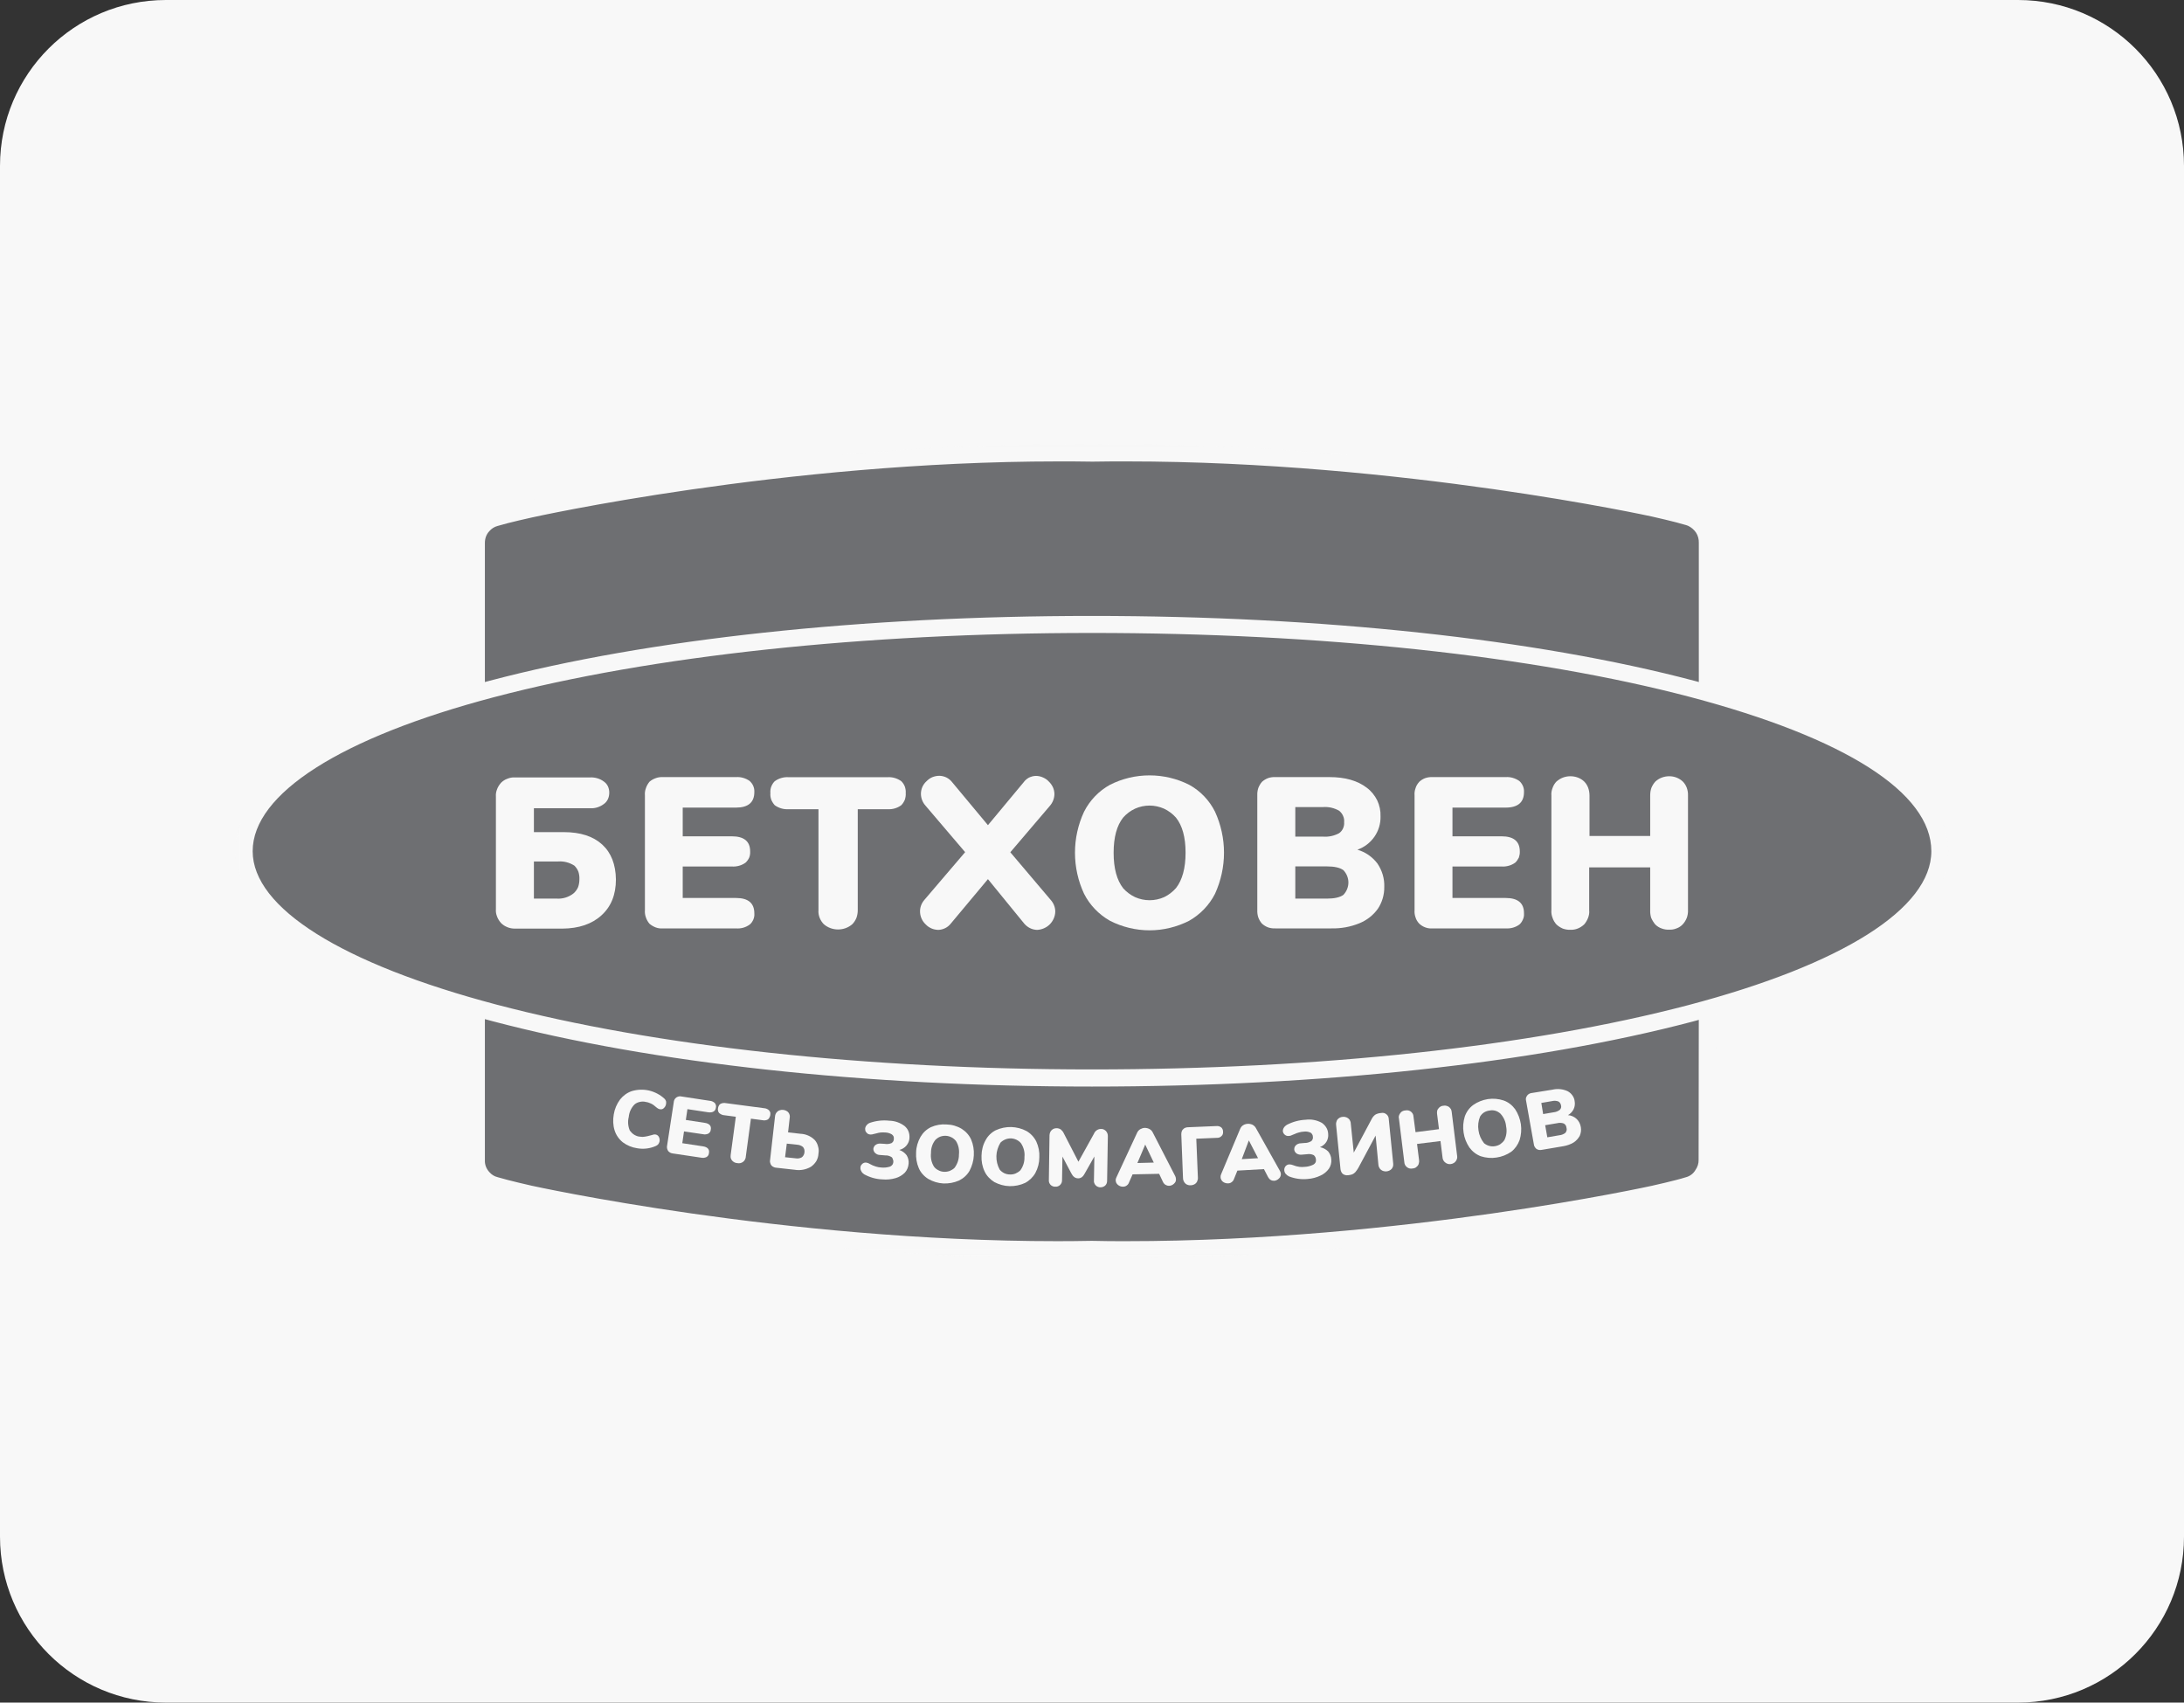 <?xml version="1.0" encoding="UTF-8"?> <svg xmlns="http://www.w3.org/2000/svg" width="204" height="159" viewBox="0 0 204 159" fill="none"><rect x="0" y="0" width="204" height="159" fill="#333333" stroke="none"/><g clip-path="url(#clip0_685_65)"><path d="M15.5 0H188.5C197.06 0 204 6.93 204 15.5V143.5C204 152.06 197.06 159 188.5 159H15.5C6.93 159 0 152.06 0 143.5V15.5C0 6.93 6.93 0 15.5 0Z" fill="#F8F8F8"></path><mask id="mask0_685_65" style="mask-type:alpha" maskUnits="userSpaceOnUse" x="22" y="41" width="160" height="77"><path d="M182 41.5H22V117.5H182V41.5Z" fill="black"></path></mask><g mask="url(#mask0_685_65)"><mask id="mask1_685_65" style="mask-type:alpha" maskUnits="userSpaceOnUse" x="22" y="41" width="160" height="77"><path d="M182 41.5H22V117.5H182V41.5Z" fill="white"></path></mask><g mask="url(#mask1_685_65)"><path d="M105.18 116.7C104.15 116.7 103.1 116.7 102.1 116.67H101.85C100.85 116.69 99.82 116.7 98.78 116.7C73.3 116.7 49.72 111.55 49.5 111.5C49.41 111.48 47.32 111.02 46.25 110.69C45.8 110.57 45.41 110.33 45.12 109.99C44.7 109.55 44.46 108.95 44.47 108.34V50.71C44.47 50.1 44.71 49.52 45.12 49.07C45.41 48.72 45.83 48.47 46.26 48.36C47.32 48.04 49.41 47.57 49.5 47.55C49.72 47.5 73.33 42.29 98.87 42.29C99.9 42.29 100.93 42.29 101.93 42.32H102.18C103.18 42.32 104.22 42.29 105.26 42.29C130.7 42.29 154.27 47.4 154.5 47.46C154.59 47.47 156.68 47.94 157.75 48.27L157.85 48.3C157.91 48.32 157.96 48.34 158 48.36C158.45 48.56 158.83 48.89 159.09 49.3C159.35 49.71 159.49 50.19 159.47 50.68V93.14L159.45 108.31C159.45 108.81 159.31 109.29 159.03 109.7C158.72 110.19 158.24 110.54 157.68 110.7C156.66 111.01 154.53 111.48 154.45 111.5C154.22 111.55 130.68 116.7 105.18 116.7Z" fill="#6E6F72"></path><path d="M105.261 43.09C130.891 43.09 154.311 48.24 154.311 48.24C154.311 48.24 156.461 48.72 157.501 49.04C157.581 49.07 157.601 49.07 157.671 49.1C157.971 49.24 158.231 49.46 158.421 49.74C158.601 50.02 158.691 50.35 158.681 50.69V93.15L158.661 108.32C158.671 108.66 158.561 108.99 158.361 109.27C158.171 109.6 157.851 109.84 157.471 109.94C156.461 110.26 154.281 110.74 154.281 110.74C154.281 110.74 130.891 115.91 105.181 115.91C104.171 115.91 103.141 115.91 102.101 115.88H101.851C100.831 115.9 99.791 115.91 98.771 115.91C73.091 115.91 49.661 110.73 49.661 110.73C49.661 110.73 47.521 110.25 46.471 109.93C46.171 109.86 45.911 109.69 45.711 109.46C45.421 109.15 45.271 108.75 45.291 108.34V50.71C45.291 50.3 45.421 49.9 45.711 49.6C45.911 49.37 46.171 49.2 46.471 49.12C47.521 48.8 49.661 48.33 49.661 48.33C49.661 48.33 73.101 43.09 98.851 43.09C99.871 43.09 100.891 43.09 101.911 43.11H102.171C103.191 43.09 104.221 43.09 105.261 43.09ZM105.261 41.5C104.221 41.5 103.171 41.5 102.141 41.52H101.931C100.921 41.52 99.881 41.5 98.851 41.5C73.221 41.5 49.541 46.72 49.311 46.77C49.221 46.79 47.121 47.26 46.021 47.6C45.431 47.76 44.911 48.1 44.501 48.56C43.971 49.15 43.681 49.92 43.691 50.72V108.35C43.681 109.05 43.911 109.74 44.331 110.3C44.751 110.86 45.351 111.27 46.041 111.47C47.131 111.79 49.221 112.27 49.331 112.29C49.551 112.34 73.211 117.5 98.771 117.5C99.811 117.5 100.851 117.5 101.861 117.48H102.101C103.121 117.5 104.151 117.5 105.181 117.5C130.771 117.5 154.411 112.34 154.641 112.29C154.721 112.27 156.881 111.8 157.941 111.47C158.671 111.25 159.311 110.78 159.721 110.14C160.081 109.6 160.271 108.97 160.271 108.32L160.301 93.15V50.68C160.311 50.04 160.111 49.4 159.771 48.86C159.421 48.32 158.921 47.89 158.331 47.63L158.171 47.57L157.971 47.5C156.891 47.18 154.771 46.7 154.671 46.68C154.431 46.63 130.781 41.5 105.261 41.5Z" fill="#F8F8F8"></path><path d="M181.2 79.5C181.2 91.64 145.42 100.68 101.99 100.68C58.66 100.68 22.79 91.49 22.79 79.5C22.79 67.31 58.17 58.31 101.99 58.31C145.81 58.31 181.2 67.28 181.2 79.5Z" fill="#6E6F72"></path><path d="M101.99 101.47C80.8 101.47 60.891 99.3 45.941 95.35C30.5 91.28 21.98 85.64 21.98 79.49C21.98 73.17 30.201 67.66 45.751 63.57C60.56 59.66 80.531 57.52 101.98 57.52C123.44 57.52 143.44 59.67 158.23 63.57C173.77 67.66 181.98 73.17 181.98 79.51C181.98 87.46 168.98 92.55 158.07 95.41C143.22 99.32 123.3 101.47 101.99 101.47ZM101.99 59.11C80.671 59.11 60.84 61.24 46.17 65.1C31.82 68.88 23.601 74.13 23.601 79.49C23.601 84.78 31.901 89.99 46.35 93.81C61.181 97.72 80.941 99.87 102 99.87C123.16 99.87 142.94 97.74 157.68 93.87C172.12 90.07 180.4 84.83 180.4 79.49C180.4 74.03 172.39 68.92 157.84 65.08C143.19 61.23 123.35 59.11 101.99 59.11Z" fill="#F8F8F8"></path><path d="M46.8 86.2C46.651 86.03 46.511 85.82 46.431 85.6C46.34 85.37 46.3 85.14 46.321 84.9V74.4C46.3 74.16 46.34 73.93 46.431 73.7C46.511 73.48 46.651 73.27 46.8 73.1C46.971 72.93 47.17 72.8 47.401 72.72C47.62 72.63 47.85 72.59 48.081 72.6H55.12C55.581 72.58 56.041 72.71 56.41 72.99C56.581 73.11 56.711 73.27 56.791 73.45C56.87 73.63 56.91 73.82 56.91 74.02C56.91 74.22 56.87 74.43 56.791 74.61C56.711 74.79 56.581 74.96 56.41 75.08C56.041 75.36 55.581 75.51 55.12 75.48H49.87V77.71H52.67C54.211 77.71 55.41 78.1 56.251 78.87C57.09 79.64 57.511 80.73 57.531 82.13C57.531 83.55 57.081 84.67 56.17 85.49C55.281 86.3 54.05 86.71 52.531 86.72H48.09C47.85 86.72 47.62 86.68 47.401 86.59C47.17 86.5 46.971 86.37 46.8 86.2ZM53.56 83.44C53.751 83.28 53.901 83.07 54.001 82.84C54.081 82.61 54.12 82.36 54.12 82.11C54.13 81.88 54.1 81.65 54.031 81.42C53.95 81.2 53.821 81.01 53.651 80.84C53.2 80.55 52.67 80.41 52.13 80.45H49.87V83.92H52.031C52.581 83.95 53.12 83.78 53.56 83.44Z" fill="#F8F8F8"></path><path d="M60.66 86.26C60.52 86.09 60.4 85.89 60.33 85.67C60.25 85.45 60.22 85.22 60.24 84.99V74.29C60.22 74.06 60.25 73.82 60.33 73.61C60.4 73.39 60.52 73.19 60.66 73.01C60.83 72.86 61.04 72.74 61.25 72.67C61.46 72.59 61.69 72.56 61.92 72.57H68.75C69.2 72.54 69.65 72.67 70.02 72.93C70.16 73.06 70.29 73.22 70.36 73.4C70.44 73.58 70.47 73.78 70.46 73.97C70.46 74.94 69.88 75.42 68.74 75.42H63.77V78.1H68.35C69.5 78.1 70.07 78.57 70.07 79.52C70.08 79.72 70.05 79.91 69.98 80.09C69.9 80.27 69.78 80.43 69.64 80.56C69.27 80.83 68.81 80.95 68.36 80.92H63.77V83.86H68.75C69.89 83.86 70.46 84.34 70.46 85.3C70.48 85.5 70.44 85.69 70.37 85.87C70.29 86.05 70.18 86.22 70.03 86.34C69.66 86.61 69.21 86.74 68.75 86.7H61.92C61.69 86.72 61.46 86.69 61.25 86.61C61.04 86.53 60.83 86.41 60.66 86.26Z" fill="#F8F8F8"></path><path d="M76.95 86.31C76.78 86.14 76.65 85.93 76.56 85.71C76.47 85.48 76.43 85.24 76.45 85V75.57H73.66C73.2 75.6 72.75 75.47 72.37 75.2C72.23 75.05 72.12 74.87 72.04 74.68C71.97 74.48 71.94 74.27 71.96 74.07C71.94 73.86 71.97 73.65 72.04 73.46C72.12 73.26 72.23 73.09 72.37 72.95C72.75 72.68 73.21 72.55 73.66 72.58H82.9C83.35 72.55 83.81 72.68 84.18 72.95C84.33 73.09 84.44 73.26 84.52 73.46C84.58 73.65 84.62 73.86 84.6 74.07C84.62 74.27 84.58 74.48 84.52 74.68C84.44 74.87 84.33 75.05 84.18 75.2C83.81 75.47 83.36 75.6 82.9 75.57H80.12V85C80.12 85.24 80.08 85.48 80 85.71C79.91 85.93 79.78 86.14 79.61 86.31C79.24 86.63 78.77 86.8 78.28 86.8C77.79 86.8 77.32 86.63 76.95 86.31Z" fill="#F8F8F8"></path><path d="M98.57 85.13C98.56 85.58 98.37 86 98.06 86.32C97.75 86.63 97.32 86.82 96.87 86.84C96.64 86.83 96.41 86.78 96.2 86.67C96 86.57 95.81 86.42 95.66 86.24L92.28 82.1L88.82 86.24C88.68 86.42 88.5 86.57 88.3 86.67C88.08 86.78 87.87 86.83 87.64 86.84C87.41 86.83 87.2 86.79 87 86.7C86.79 86.61 86.61 86.48 86.46 86.32C86.15 86.03 85.96 85.62 85.94 85.2C85.91 84.77 86.07 84.35 86.35 84.03L90.15 79.58L86.45 75.24C86.18 74.94 86.03 74.56 86.02 74.15C86.02 73.93 86.06 73.71 86.15 73.5C86.24 73.3 86.37 73.11 86.54 72.96C86.7 72.8 86.87 72.67 87.08 72.58C87.29 72.5 87.5 72.45 87.74 72.45C87.97 72.45 88.2 72.51 88.41 72.61C88.62 72.72 88.8 72.87 88.94 73.05L92.28 77.06L95.61 73.06C95.74 72.88 95.91 72.73 96.11 72.62C96.32 72.52 96.54 72.46 96.77 72.46C96.99 72.46 97.21 72.51 97.41 72.6C97.62 72.69 97.81 72.81 97.96 72.98C98.12 73.13 98.25 73.31 98.35 73.52C98.44 73.72 98.49 73.94 98.49 74.17C98.48 74.57 98.33 74.95 98.07 75.25L94.37 79.59L98.15 84.05C98.41 84.34 98.57 84.73 98.57 85.13Z" fill="#F8F8F8"></path><path d="M103.68 85.99C102.64 85.4 101.8 84.53 101.26 83.47C100.7 82.27 100.41 80.96 100.41 79.63C100.41 78.31 100.7 77 101.26 75.8C101.8 74.74 102.64 73.86 103.68 73.29C104.82 72.71 106.09 72.41 107.38 72.41C108.66 72.41 109.93 72.71 111.08 73.29C112.12 73.86 112.96 74.74 113.49 75.8C114.04 77 114.33 78.31 114.33 79.63C114.33 80.96 114.04 82.26 113.49 83.47C112.95 84.53 112.11 85.4 111.07 85.99C109.93 86.57 108.66 86.88 107.38 86.88C106.09 86.88 104.82 86.57 103.68 85.99ZM109.85 82.93C110.44 82.17 110.74 81.07 110.74 79.63C110.74 78.19 110.44 77.1 109.84 76.35C109.53 76 109.15 75.72 108.73 75.52C108.3 75.33 107.84 75.23 107.37 75.23C106.91 75.23 106.44 75.33 106.02 75.52C105.59 75.72 105.22 76 104.91 76.35C104.32 77.09 104.02 78.19 104.02 79.64C104.02 81.09 104.32 82.19 104.91 82.95C105.22 83.3 105.6 83.58 106.02 83.78C106.45 83.97 106.91 84.07 107.38 84.07C107.85 84.07 108.31 83.97 108.74 83.78C109.16 83.58 109.54 83.28 109.85 82.93Z" fill="#F8F8F8"></path><path d="M128.66 80.64C129.1 81.29 129.33 82.05 129.3 82.83C129.31 83.56 129.1 84.27 128.7 84.87C128.27 85.47 127.67 85.94 126.98 86.22C126.15 86.56 125.26 86.72 124.36 86.7H119.12C118.9 86.71 118.67 86.68 118.46 86.61C118.24 86.53 118.05 86.41 117.88 86.26C117.73 86.09 117.61 85.89 117.53 85.67C117.46 85.45 117.43 85.22 117.44 84.99V74.28C117.43 74.05 117.46 73.82 117.53 73.6C117.61 73.39 117.73 73.18 117.88 73.01C118.05 72.86 118.24 72.74 118.46 72.66C118.67 72.59 118.9 72.56 119.12 72.57H124.18C125.64 72.57 126.8 72.9 127.66 73.56C128.08 73.87 128.41 74.28 128.64 74.74C128.86 75.21 128.97 75.72 128.95 76.23C128.97 76.91 128.77 77.58 128.38 78.14C127.99 78.7 127.43 79.13 126.79 79.35C127.54 79.57 128.19 80.02 128.66 80.64ZM120.99 78.13H123.58C124.1 78.17 124.62 78.06 125.08 77.81C125.24 77.7 125.37 77.54 125.45 77.36C125.53 77.18 125.57 76.99 125.55 76.79C125.57 76.59 125.54 76.38 125.45 76.19C125.37 76 125.24 75.84 125.08 75.71C124.62 75.45 124.1 75.33 123.58 75.37H120.99V78.13ZM125.48 83.57C125.78 83.26 125.95 82.84 125.95 82.41C125.95 81.99 125.78 81.57 125.48 81.26C125.16 81.03 124.66 80.91 123.93 80.91H120.99V83.92H123.93C124.64 83.92 125.17 83.8 125.48 83.57Z" fill="#F8F8F8"></path><path d="M132.57 86.26C132.41 86.09 132.28 85.89 132.22 85.67C132.14 85.45 132.11 85.22 132.13 84.99V74.29C132.11 74.06 132.14 73.82 132.22 73.61C132.28 73.39 132.41 73.19 132.57 73.01C132.73 72.86 132.92 72.74 133.14 72.66C133.36 72.59 133.58 72.56 133.81 72.57H140.64C141.09 72.54 141.53 72.67 141.91 72.93C142.06 73.06 142.17 73.22 142.25 73.4C142.33 73.58 142.36 73.78 142.35 73.97C142.35 74.93 141.78 75.42 140.63 75.42H135.67V78.1H140.25C141.39 78.1 141.96 78.57 141.96 79.52C141.97 79.72 141.93 79.91 141.87 80.09C141.78 80.27 141.67 80.43 141.53 80.56C141.16 80.83 140.7 80.95 140.25 80.92H135.67V83.86H140.64C141.78 83.86 142.36 84.34 142.35 85.3C142.37 85.5 142.33 85.69 142.25 85.87C142.17 86.05 142.07 86.21 141.92 86.34C141.55 86.61 141.1 86.73 140.64 86.7H133.81C133.58 86.72 133.36 86.69 133.14 86.61C132.92 86.53 132.73 86.41 132.57 86.26Z" fill="#F8F8F8"></path><path d="M157.18 72.98C157.35 73.15 157.48 73.36 157.56 73.58C157.64 73.81 157.68 74.05 157.67 74.29V85C157.68 85.24 157.64 85.48 157.56 85.71C157.47 85.93 157.35 86.14 157.18 86.32C157.02 86.49 156.83 86.62 156.6 86.7C156.39 86.79 156.14 86.83 155.91 86.82C155.67 86.83 155.43 86.79 155.22 86.71C154.98 86.63 154.78 86.5 154.61 86.33C154.46 86.15 154.33 85.94 154.23 85.71C154.16 85.48 154.13 85.24 154.14 85V81H148.44V85C148.47 85.25 148.42 85.49 148.34 85.71C148.25 85.94 148.13 86.15 147.97 86.33C147.8 86.49 147.6 86.62 147.38 86.71C147.16 86.8 146.92 86.84 146.68 86.83C146.44 86.84 146.22 86.8 145.98 86.72C145.77 86.63 145.56 86.5 145.39 86.34C145.22 86.16 145.1 85.95 145.02 85.72C144.93 85.49 144.89 85.25 144.91 85V74.29C144.89 74.05 144.93 73.81 145.02 73.58C145.1 73.36 145.22 73.15 145.39 72.98C145.75 72.66 146.21 72.49 146.68 72.49C147.17 72.49 147.63 72.66 147.97 72.98C148.14 73.15 148.27 73.36 148.35 73.58C148.43 73.81 148.47 74.05 148.47 74.29V78.07H154.14V74.29C154.14 74.05 154.17 73.81 154.25 73.58C154.34 73.36 154.47 73.15 154.63 72.98C154.98 72.66 155.44 72.49 155.92 72.49C156.39 72.49 156.83 72.66 157.18 72.98Z" fill="#F8F8F8"></path><path d="M58.18 106.68C57.82 106.39 57.55 106.01 57.41 105.57C57.26 105.09 57.24 104.57 57.33 104.07C57.41 103.57 57.61 103.1 57.91 102.69C58.19 102.33 58.57 102.05 59 101.9C59.53 101.74 60.08 101.72 60.62 101.84C61.16 101.97 61.66 102.23 62.06 102.6C62.13 102.67 62.18 102.74 62.21 102.83C62.23 102.92 62.23 103.02 62.21 103.11C62.19 103.25 62.12 103.38 62.01 103.48C61.96 103.53 61.91 103.56 61.85 103.58C61.79 103.6 61.72 103.6 61.66 103.59C61.58 103.58 61.52 103.56 61.46 103.52C61.39 103.48 61.33 103.43 61.27 103.38C61.13 103.25 60.98 103.14 60.81 103.06C60.66 102.99 60.5 102.93 60.33 102.91C60.16 102.86 59.96 102.86 59.78 102.9C59.58 102.94 59.41 103.02 59.27 103.14C58.96 103.45 58.77 103.87 58.73 104.31C58.62 104.73 58.66 105.18 58.83 105.58C58.95 105.74 59.08 105.87 59.24 105.97C59.41 106.07 59.58 106.14 59.78 106.15C59.93 106.18 60.08 106.18 60.23 106.15C60.37 106.13 60.57 106.09 60.81 106.02L61.06 105.95C61.12 105.94 61.19 105.94 61.25 105.95C61.31 105.96 61.37 105.99 61.41 106.02C61.47 106.06 61.51 106.11 61.54 106.17C61.61 106.29 61.63 106.44 61.61 106.58C61.58 106.68 61.56 106.76 61.5 106.84C61.44 106.91 61.37 106.97 61.28 107.01C60.73 107.26 60.11 107.34 59.51 107.23C59.03 107.16 58.57 106.97 58.18 106.68Z" fill="#F8F8F8"></path><path d="M62.411 107.49C62.361 107.41 62.331 107.33 62.311 107.25C62.291 107.16 62.291 107.07 62.311 106.99L62.931 102.95C62.931 102.86 62.961 102.77 63.001 102.69C63.041 102.61 63.091 102.55 63.171 102.49C63.251 102.44 63.331 102.41 63.411 102.39C63.501 102.37 63.581 102.38 63.671 102.4L66.291 102.8C66.471 102.81 66.641 102.89 66.771 103.01C66.811 103.07 66.851 103.13 66.871 103.21C66.891 103.28 66.891 103.35 66.871 103.43C66.831 103.79 66.551 103.93 66.131 103.87L64.211 103.58L64.061 104.59L65.831 104.86C66.251 104.92 66.461 105.14 66.391 105.49C66.391 105.57 66.361 105.64 66.331 105.7C66.291 105.77 66.231 105.82 66.171 105.86C66.011 105.94 65.831 105.96 65.661 105.92L63.891 105.66L63.731 106.76L65.641 107.05C66.081 107.11 66.291 107.33 66.221 107.68C66.211 107.76 66.191 107.83 66.161 107.89C66.111 107.96 66.061 108.01 66.001 108.05C65.831 108.13 65.661 108.15 65.481 108.11L62.861 107.72C62.771 107.71 62.691 107.69 62.611 107.65C62.541 107.61 62.461 107.55 62.411 107.49Z" fill="#F8F8F8"></path><path d="M68.371 108.37C68.32 108.3 68.281 108.22 68.251 108.13C68.24 108.04 68.24 107.94 68.251 107.85L68.731 104.29L67.66 104.15C67.481 104.14 67.311 104.06 67.171 103.94C67.121 103.88 67.081 103.81 67.07 103.73C67.061 103.65 67.04 103.57 67.07 103.49C67.081 103.41 67.091 103.34 67.141 103.27C67.16 103.2 67.231 103.14 67.29 103.09C67.451 103.01 67.621 102.98 67.811 103.02L71.361 103.49C71.54 103.5 71.71 103.57 71.831 103.69C71.891 103.75 71.921 103.82 71.951 103.9C71.96 103.98 71.96 104.06 71.951 104.13C71.941 104.21 71.91 104.29 71.871 104.36C71.841 104.43 71.79 104.49 71.731 104.54C71.57 104.63 71.391 104.65 71.21 104.61L70.141 104.47L69.66 108.03C69.66 108.13 69.621 108.21 69.581 108.3C69.54 108.38 69.481 108.45 69.41 108.5C69.331 108.56 69.24 108.6 69.15 108.62C69.061 108.64 68.96 108.64 68.871 108.62C68.671 108.61 68.501 108.52 68.371 108.37Z" fill="#F8F8F8"></path><path d="M72.041 108.82C71.991 108.75 71.961 108.67 71.941 108.59C71.911 108.5 71.911 108.41 71.931 108.33L72.391 104.27C72.401 104.08 72.491 103.91 72.631 103.79C72.711 103.73 72.791 103.69 72.881 103.67C72.971 103.64 73.061 103.64 73.151 103.65C73.251 103.66 73.331 103.68 73.411 103.72C73.511 103.76 73.581 103.82 73.641 103.89C73.701 103.97 73.741 104.05 73.761 104.14C73.781 104.23 73.781 104.33 73.761 104.42L73.611 105.75L74.771 105.88C75.271 105.9 75.751 106.11 76.101 106.46C76.251 106.63 76.361 106.84 76.411 107.06C76.481 107.28 76.491 107.51 76.451 107.73C76.441 107.98 76.371 108.21 76.251 108.43C76.121 108.64 75.951 108.82 75.751 108.96C75.291 109.23 74.751 109.33 74.221 109.24L72.511 109.05C72.411 109.05 72.331 109.02 72.251 108.98C72.161 108.94 72.101 108.89 72.041 108.82ZM74.891 108.08C74.961 108.03 75.021 107.96 75.061 107.88C75.111 107.8 75.131 107.71 75.141 107.63C75.151 107.54 75.151 107.44 75.131 107.36C75.111 107.27 75.061 107.18 75.001 107.11C74.851 106.99 74.651 106.91 74.451 106.9L73.491 106.8L73.331 108.07L74.301 108.17C74.501 108.21 74.711 108.18 74.891 108.08Z" fill="#F8F8F8"></path><path d="M80.71 109.66C80.61 109.59 80.5 109.49 80.45 109.37C80.39 109.27 80.36 109.16 80.37 109.05C80.37 108.98 80.39 108.91 80.41 108.85C80.45 108.79 80.49 108.74 80.54 108.69C80.58 108.65 80.65 108.62 80.71 108.59C80.78 108.57 80.84 108.57 80.91 108.57C81.04 108.59 81.15 108.63 81.25 108.7C81.42 108.8 81.62 108.88 81.81 108.94C81.96 108.99 82.14 109.02 82.31 109.03C82.58 109.06 82.86 109.03 83.12 108.95C83.2 108.92 83.28 108.87 83.33 108.8C83.4 108.73 83.42 108.64 83.44 108.55C83.45 108.47 83.45 108.38 83.41 108.3C83.4 108.22 83.36 108.15 83.31 108.08C83.12 107.95 82.91 107.89 82.7 107.9L82.2 107.86C82.02 107.86 81.86 107.79 81.73 107.66C81.67 107.61 81.64 107.55 81.62 107.49C81.58 107.42 81.58 107.35 81.58 107.28C81.58 107.21 81.61 107.14 81.65 107.08C81.67 107.01 81.73 106.96 81.79 106.92C81.92 106.82 82.09 106.78 82.28 106.8L82.62 106.82C82.83 106.86 83.07 106.84 83.28 106.75C83.34 106.71 83.4 106.65 83.44 106.58C83.48 106.51 83.49 106.43 83.49 106.35C83.5 106.27 83.49 106.19 83.46 106.12C83.42 106.04 83.37 105.98 83.29 105.93C83.12 105.83 82.92 105.77 82.71 105.76C82.57 105.75 82.41 105.75 82.25 105.76C82.11 105.78 81.96 105.81 81.83 105.85L81.62 105.9C81.52 105.94 81.41 105.95 81.29 105.95C81.23 105.94 81.16 105.93 81.09 105.9C81.04 105.87 80.98 105.82 80.94 105.77C80.89 105.72 80.86 105.67 80.83 105.6C80.82 105.54 80.81 105.48 80.81 105.41C80.82 105.3 80.86 105.18 80.94 105.09C81.02 104.99 81.12 104.91 81.25 104.86C81.83 104.66 82.46 104.59 83.07 104.66C83.58 104.67 84.08 104.84 84.5 105.16C84.66 105.3 84.79 105.47 84.86 105.66C84.94 105.86 84.96 106.07 84.95 106.27C84.94 106.54 84.83 106.79 84.66 106.99C84.49 107.19 84.25 107.33 84 107.39C84.27 107.48 84.52 107.66 84.69 107.89C84.83 108.12 84.9 108.4 84.87 108.68C84.84 108.99 84.73 109.28 84.52 109.51C84.28 109.75 83.98 109.93 83.66 110.02C83.25 110.14 82.83 110.18 82.41 110.14C81.82 110.12 81.24 109.95 80.71 109.66Z" fill="#F8F8F8"></path><path d="M86.711 110.1C86.321 109.86 86.001 109.51 85.821 109.09C85.621 108.63 85.541 108.12 85.571 107.62C85.581 107.11 85.731 106.62 85.981 106.17C86.211 105.78 86.541 105.46 86.961 105.26C87.411 105.06 87.911 104.97 88.411 105.01C88.911 105.02 89.401 105.16 89.831 105.42C90.211 105.66 90.531 106.01 90.711 106.42C90.911 106.89 90.991 107.39 90.961 107.9C90.941 108.4 90.791 108.9 90.561 109.34C90.331 109.74 89.981 110.05 89.571 110.25C89.111 110.45 88.611 110.54 88.111 110.52C87.611 110.49 87.151 110.35 86.711 110.1ZM89.161 109.06C89.421 108.71 89.581 108.27 89.571 107.82C89.621 107.38 89.531 106.93 89.291 106.55C89.171 106.41 89.041 106.29 88.871 106.21C88.711 106.13 88.541 106.08 88.361 106.07C88.161 106.06 87.991 106.09 87.821 106.15C87.651 106.22 87.501 106.32 87.371 106.45C87.091 106.8 86.951 107.23 86.961 107.68C86.911 108.12 87.001 108.57 87.241 108.95C87.341 109.09 87.491 109.21 87.661 109.29C87.821 109.38 87.991 109.42 88.171 109.43C88.361 109.44 88.541 109.41 88.711 109.35C88.871 109.28 89.031 109.19 89.161 109.06Z" fill="#F8F8F8"></path><path d="M92.88 110.39C92.49 110.15 92.16 109.81 91.97 109.4C91.75 108.94 91.66 108.44 91.68 107.93C91.69 107.42 91.81 106.92 92.06 106.48C92.27 106.08 92.61 105.75 93.01 105.55C93.47 105.34 93.96 105.24 94.46 105.25C94.96 105.27 95.45 105.39 95.89 105.63C96.28 105.86 96.6 106.2 96.8 106.61C97.01 107.07 97.11 107.58 97.08 108.09C97.08 108.59 96.95 109.09 96.71 109.54C96.49 109.93 96.15 110.26 95.75 110.47C95.3 110.68 94.8 110.78 94.3 110.77C93.8 110.76 93.32 110.62 92.88 110.39ZM95.31 109.29C95.57 108.93 95.71 108.49 95.69 108.04C95.74 107.6 95.62 107.15 95.37 106.77C95.26 106.63 95.11 106.52 94.95 106.44C94.78 106.36 94.61 106.32 94.43 106.31C94.24 106.31 94.06 106.34 93.9 106.41C93.73 106.48 93.58 106.58 93.45 106.71C93.22 107.09 93.08 107.52 93.07 107.96C93.06 108.4 93.16 108.84 93.38 109.23C93.5 109.37 93.64 109.48 93.8 109.56C93.97 109.64 94.15 109.68 94.33 109.68C94.51 109.69 94.69 109.66 94.86 109.59C95.02 109.52 95.18 109.42 95.31 109.29Z" fill="#F8F8F8"></path><path d="M103.301 105.62C103.421 105.76 103.491 105.93 103.481 106.12L103.411 110.26C103.411 110.34 103.401 110.43 103.371 110.51C103.341 110.58 103.291 110.66 103.231 110.72C103.171 110.77 103.101 110.81 103.021 110.84C102.951 110.87 102.861 110.88 102.781 110.88C102.701 110.88 102.621 110.87 102.541 110.83C102.461 110.8 102.401 110.75 102.341 110.69C102.281 110.63 102.241 110.56 102.211 110.48C102.181 110.41 102.171 110.32 102.181 110.24L102.221 108L101.321 109.59C101.251 109.73 101.161 109.85 101.041 109.94C100.941 110.01 100.811 110.05 100.691 110.04C100.571 110.04 100.451 110 100.351 109.93C100.231 109.84 100.141 109.72 100.071 109.58L99.24 108.01L99.201 110.21C99.201 110.29 99.191 110.38 99.16 110.45C99.13 110.53 99.081 110.6 99.02 110.66C98.96 110.72 98.891 110.76 98.811 110.79C98.74 110.82 98.65 110.83 98.57 110.82C98.49 110.83 98.41 110.81 98.331 110.78C98.26 110.75 98.191 110.71 98.13 110.65C98.07 110.59 98.031 110.51 98.001 110.44C97.971 110.36 97.96 110.27 97.971 110.19L98.031 106.04C98.031 105.95 98.05 105.86 98.081 105.77C98.111 105.69 98.16 105.61 98.231 105.54C98.29 105.48 98.371 105.43 98.451 105.4C98.531 105.37 98.621 105.36 98.71 105.36C98.85 105.36 98.981 105.41 99.091 105.48C99.201 105.58 99.3 105.69 99.361 105.83L100.731 108.49L102.181 105.88C102.231 105.75 102.321 105.64 102.431 105.56C102.541 105.48 102.681 105.43 102.811 105.43C102.911 105.42 103.001 105.44 103.081 105.47C103.161 105.51 103.241 105.56 103.301 105.62Z" fill="#F8F8F8"></path><path d="M109.841 110.12C109.851 110.2 109.831 110.29 109.801 110.36C109.761 110.43 109.711 110.5 109.651 110.55C109.521 110.67 109.361 110.74 109.181 110.74C109.081 110.74 108.971 110.71 108.871 110.65C108.771 110.59 108.681 110.49 108.631 110.38L108.271 109.62L105.791 109.67L105.451 110.44C105.411 110.56 105.331 110.65 105.231 110.72C105.131 110.79 105.021 110.82 104.911 110.82C104.731 110.83 104.571 110.77 104.431 110.66C104.371 110.61 104.311 110.54 104.271 110.47C104.241 110.4 104.221 110.32 104.211 110.23C104.211 110.14 104.231 110.04 104.281 109.95L106.221 105.77C106.281 105.64 106.381 105.53 106.511 105.45C106.641 105.38 106.791 105.33 106.931 105.33C107.091 105.33 107.241 105.37 107.371 105.44C107.501 105.51 107.611 105.62 107.671 105.75L109.781 109.85C109.821 109.94 109.841 110.03 109.841 110.12ZM106.241 108.61L107.771 108.57L106.971 106.89L106.241 108.61Z" fill="#F8F8F8"></path><path d="M110.721 110.52C110.651 110.46 110.591 110.38 110.561 110.29C110.521 110.21 110.501 110.12 110.501 110.02L110.341 105.94C110.341 105.86 110.351 105.77 110.371 105.69C110.401 105.61 110.431 105.53 110.501 105.47C110.561 105.4 110.631 105.35 110.711 105.32C110.791 105.29 110.881 105.27 110.971 105.27L113.621 105.16C113.781 105.14 113.951 105.19 114.081 105.29C114.131 105.34 114.171 105.4 114.201 105.47C114.221 105.53 114.251 105.61 114.241 105.68C114.251 105.75 114.241 105.83 114.221 105.9C114.201 105.97 114.161 106.04 114.101 106.09C113.991 106.21 113.831 106.27 113.661 106.26L111.741 106.34L111.891 109.97C111.901 110.06 111.891 110.15 111.851 110.24C111.831 110.33 111.791 110.41 111.721 110.48C111.661 110.55 111.581 110.6 111.501 110.63C111.411 110.67 111.311 110.69 111.221 110.69C111.141 110.7 111.041 110.69 110.961 110.66C110.871 110.63 110.781 110.59 110.721 110.52Z" fill="#F8F8F8"></path><path d="M119.64 109.62C119.65 109.71 119.63 109.79 119.6 109.86C119.57 109.94 119.52 110.01 119.46 110.06C119.34 110.18 119.18 110.26 119.01 110.27C118.9 110.27 118.79 110.25 118.69 110.19C118.59 110.13 118.51 110.04 118.45 109.93L118.06 109.18L115.58 109.32L115.26 110.11C115.22 110.23 115.14 110.33 115.04 110.4C114.95 110.47 114.84 110.51 114.72 110.51C114.55 110.52 114.38 110.47 114.24 110.37C114.17 110.32 114.12 110.26 114.08 110.18C114.04 110.11 114.01 110.03 114.01 109.95C114 109.85 114.02 109.75 114.06 109.66L115.84 105.42C115.9 105.28 115.99 105.16 116.12 105.08C116.24 105 116.39 104.96 116.54 104.95C116.69 104.94 116.84 104.97 116.98 105.03C117.11 105.1 117.23 105.2 117.3 105.33L119.56 109.36C119.61 109.44 119.63 109.53 119.64 109.62ZM115.99 108.25L117.51 108.16L116.65 106.5L115.99 108.25Z" fill="#F8F8F8"></path><path d="M120.4 109.86C120.28 109.8 120.17 109.72 120.08 109.61C120.01 109.52 119.97 109.41 119.96 109.29C119.95 109.16 119.99 109.02 120.07 108.92C120.12 108.86 120.17 108.82 120.23 108.79C120.29 108.76 120.36 108.74 120.42 108.74C120.55 108.74 120.67 108.76 120.78 108.81C120.97 108.89 121.17 108.94 121.37 108.97C121.53 108.99 121.7 108.99 121.87 108.97C122.14 108.96 122.41 108.89 122.66 108.77C122.74 108.73 122.81 108.67 122.86 108.59C122.91 108.51 122.93 108.41 122.92 108.32C122.92 108.24 122.9 108.16 122.87 108.08C122.83 108 122.78 107.93 122.72 107.88C122.52 107.78 122.3 107.75 122.08 107.79L121.59 107.83C121.41 107.85 121.24 107.81 121.09 107.71C121.04 107.66 120.99 107.61 120.95 107.55C120.92 107.49 120.9 107.42 120.89 107.35C120.89 107.28 120.9 107.21 120.92 107.14C120.95 107.07 120.99 107.01 121.04 106.96C121.16 106.84 121.33 106.77 121.5 106.77L121.85 106.74C122.07 106.75 122.29 106.68 122.48 106.57C122.54 106.52 122.59 106.45 122.61 106.38C122.64 106.3 122.65 106.22 122.63 106.15C122.63 106.07 122.61 105.99 122.56 105.92C122.52 105.85 122.46 105.79 122.38 105.76C122.19 105.68 121.99 105.65 121.78 105.68C121.63 105.69 121.47 105.71 121.32 105.76C121.2 105.79 121.06 105.84 120.91 105.91L120.71 105.99C120.62 106.04 120.51 106.08 120.4 106.08C120.33 106.09 120.25 106.09 120.19 106.07C120.12 106.05 120.06 106.01 120.01 105.97C119.91 105.89 119.84 105.77 119.83 105.65C119.82 105.54 119.85 105.43 119.91 105.33C119.98 105.21 120.08 105.12 120.19 105.05C120.74 104.76 121.34 104.6 121.95 104.57C122.47 104.5 122.99 104.6 123.45 104.85C123.62 104.96 123.77 105.11 123.88 105.29C123.99 105.47 124.05 105.67 124.06 105.88C124.09 106.15 124.03 106.41 123.89 106.64C123.75 106.86 123.54 107.03 123.29 107.13C123.57 107.18 123.84 107.32 124.05 107.52C124.23 107.73 124.34 108 124.35 108.27C124.38 108.58 124.3 108.89 124.13 109.14C123.93 109.42 123.66 109.64 123.35 109.78C122.98 109.96 122.57 110.07 122.15 110.1C121.56 110.16 120.96 110.08 120.4 109.86Z" fill="#F8F8F8"></path><path d="M128.471 104.09C128.631 104 128.821 103.95 129.001 103.94C129.091 103.92 129.171 103.92 129.271 103.94C129.351 103.96 129.421 104 129.501 104.06C129.571 104.11 129.621 104.18 129.661 104.26C129.701 104.34 129.721 104.43 129.721 104.52L130.131 108.63C130.141 108.72 130.141 108.82 130.121 108.91C130.091 109 130.051 109.08 130.001 109.15C129.871 109.29 129.701 109.37 129.521 109.39C129.331 109.41 129.141 109.36 129.001 109.25C128.921 109.19 128.871 109.12 128.831 109.04C128.781 108.95 128.751 108.86 128.751 108.77L128.491 106.05L126.891 109.04C126.811 109.19 126.711 109.33 126.601 109.46C126.521 109.55 126.421 109.62 126.311 109.67C126.181 109.71 126.061 109.74 125.931 109.75C125.841 109.76 125.751 109.76 125.671 109.74C125.581 109.72 125.501 109.68 125.431 109.63C125.371 109.58 125.311 109.51 125.281 109.43C125.241 109.35 125.221 109.26 125.211 109.18L124.801 105.06C124.791 104.97 124.791 104.88 124.821 104.79C124.841 104.7 124.881 104.61 124.931 104.54C125.001 104.47 125.071 104.41 125.151 104.37C125.241 104.33 125.331 104.3 125.421 104.3C125.511 104.29 125.601 104.29 125.681 104.32C125.781 104.34 125.851 104.38 125.931 104.44C126.011 104.5 126.071 104.57 126.101 104.65C126.151 104.74 126.171 104.83 126.171 104.92L126.451 107.64L128.141 104.47C128.221 104.32 128.331 104.19 128.471 104.09Z" fill="#F8F8F8"></path><path d="M135.351 103.38C135.421 103.44 135.481 103.51 135.531 103.59C135.571 103.67 135.591 103.76 135.601 103.86L136.101 107.91C136.121 108 136.121 108.09 136.101 108.18C136.081 108.28 136.031 108.36 135.981 108.44C135.921 108.51 135.861 108.58 135.771 108.62C135.691 108.67 135.601 108.7 135.501 108.71C135.421 108.72 135.321 108.72 135.231 108.69C135.141 108.66 135.061 108.62 134.991 108.56C134.911 108.5 134.851 108.43 134.811 108.34C134.771 108.26 134.741 108.17 134.741 108.08L134.551 106.56L132.361 106.83L132.551 108.35C132.561 108.44 132.561 108.53 132.531 108.62C132.521 108.71 132.481 108.8 132.421 108.87C132.361 108.94 132.281 109 132.211 109.05C132.131 109.09 132.031 109.12 131.951 109.12C131.851 109.14 131.751 109.14 131.671 109.12C131.581 109.1 131.491 109.06 131.421 109C131.351 108.94 131.281 108.87 131.241 108.79C131.201 108.7 131.171 108.61 131.171 108.52L130.671 104.46C130.641 104.37 130.641 104.28 130.671 104.19C130.701 104.1 130.741 104.02 130.801 103.94C130.851 103.87 130.921 103.81 131.001 103.77C131.091 103.73 131.171 103.7 131.271 103.7C131.361 103.68 131.461 103.68 131.551 103.7C131.641 103.72 131.721 103.76 131.801 103.82C131.871 103.88 131.921 103.95 131.971 104.03C132.001 104.11 132.031 104.2 132.031 104.29L132.221 105.73L134.411 105.45L134.231 104.02C134.221 103.93 134.221 103.84 134.241 103.75C134.251 103.66 134.301 103.58 134.361 103.51C134.421 103.43 134.491 103.37 134.571 103.33C134.641 103.29 134.741 103.26 134.831 103.26C134.921 103.24 135.021 103.24 135.111 103.27C135.201 103.29 135.281 103.33 135.351 103.38Z" fill="#F8F8F8"></path><path d="M138.32 107.98C137.89 107.82 137.52 107.53 137.25 107.16C136.97 106.74 136.78 106.27 136.71 105.77C136.63 105.27 136.67 104.76 136.82 104.27C136.97 103.84 137.24 103.46 137.61 103.19C138.02 102.9 138.49 102.72 138.98 102.64C139.47 102.57 139.98 102.61 140.45 102.77C140.88 102.92 141.25 103.21 141.52 103.58C141.8 104 141.98 104.48 142.06 104.98C142.13 105.48 142.09 105.99 141.94 106.47C141.78 106.9 141.52 107.28 141.16 107.56C140.75 107.84 140.28 108.03 139.78 108.1C139.3 108.18 138.78 108.13 138.32 107.98ZM140.52 106.47C140.72 106.07 140.77 105.61 140.68 105.18C140.64 104.73 140.45 104.32 140.14 103.99C140 103.87 139.85 103.78 139.68 103.73C139.5 103.68 139.32 103.67 139.14 103.71C138.96 103.73 138.78 103.79 138.63 103.88C138.47 103.98 138.35 104.11 138.25 104.27C138.08 104.68 138.03 105.13 138.1 105.56C138.16 106 138.34 106.41 138.62 106.76C138.75 106.87 138.92 106.96 139.1 107.01C139.27 107.06 139.46 107.07 139.63 107.04C139.81 107.01 139.99 106.95 140.14 106.85C140.28 106.75 140.42 106.62 140.52 106.47Z" fill="#F8F8F8"></path><path d="M147.25 104.48C147.48 104.69 147.61 104.96 147.66 105.26C147.71 105.53 147.67 105.81 147.56 106.07C147.42 106.32 147.23 106.54 146.99 106.69C146.7 106.87 146.37 106.98 146.03 107.04L144.02 107.38C143.94 107.4 143.85 107.4 143.75 107.39C143.67 107.37 143.59 107.34 143.52 107.3C143.45 107.24 143.39 107.17 143.35 107.1C143.3 107.02 143.28 106.94 143.27 106.85L142.55 102.82C142.53 102.74 142.52 102.65 142.53 102.56C142.55 102.48 142.59 102.39 142.64 102.32C142.69 102.25 142.75 102.19 142.83 102.15C142.91 102.1 143 102.08 143.09 102.07L145.02 101.76C145.49 101.65 145.98 101.7 146.42 101.9C146.59 101.99 146.75 102.12 146.86 102.28C146.98 102.44 147.06 102.63 147.08 102.82C147.13 103.08 147.1 103.34 146.99 103.58C146.87 103.82 146.69 104.01 146.46 104.14C146.75 104.16 147.03 104.28 147.25 104.48ZM144.14 104.04L145.14 103.87C145.34 103.85 145.53 103.77 145.69 103.65C145.75 103.6 145.78 103.53 145.81 103.46C145.83 103.39 145.83 103.31 145.81 103.23C145.8 103.16 145.77 103.08 145.73 103.02C145.69 102.95 145.63 102.9 145.56 102.86C145.37 102.79 145.16 102.78 144.96 102.83L143.97 103L144.14 104.04ZM146.22 105.79C146.28 105.72 146.31 105.65 146.33 105.57C146.35 105.49 146.35 105.4 146.32 105.32C146.32 105.24 146.28 105.16 146.25 105.09C146.2 105.02 146.14 104.96 146.07 104.92C145.87 104.85 145.66 104.84 145.46 104.89L144.33 105.08L144.53 106.21L145.64 106.02C145.86 106 146.06 105.92 146.22 105.79Z" fill="#F8F8F8"></path></g></g></g><defs><clipPath id="clip0_685_65"><rect width="204" height="159" fill="white"></rect></clipPath></defs></svg> 